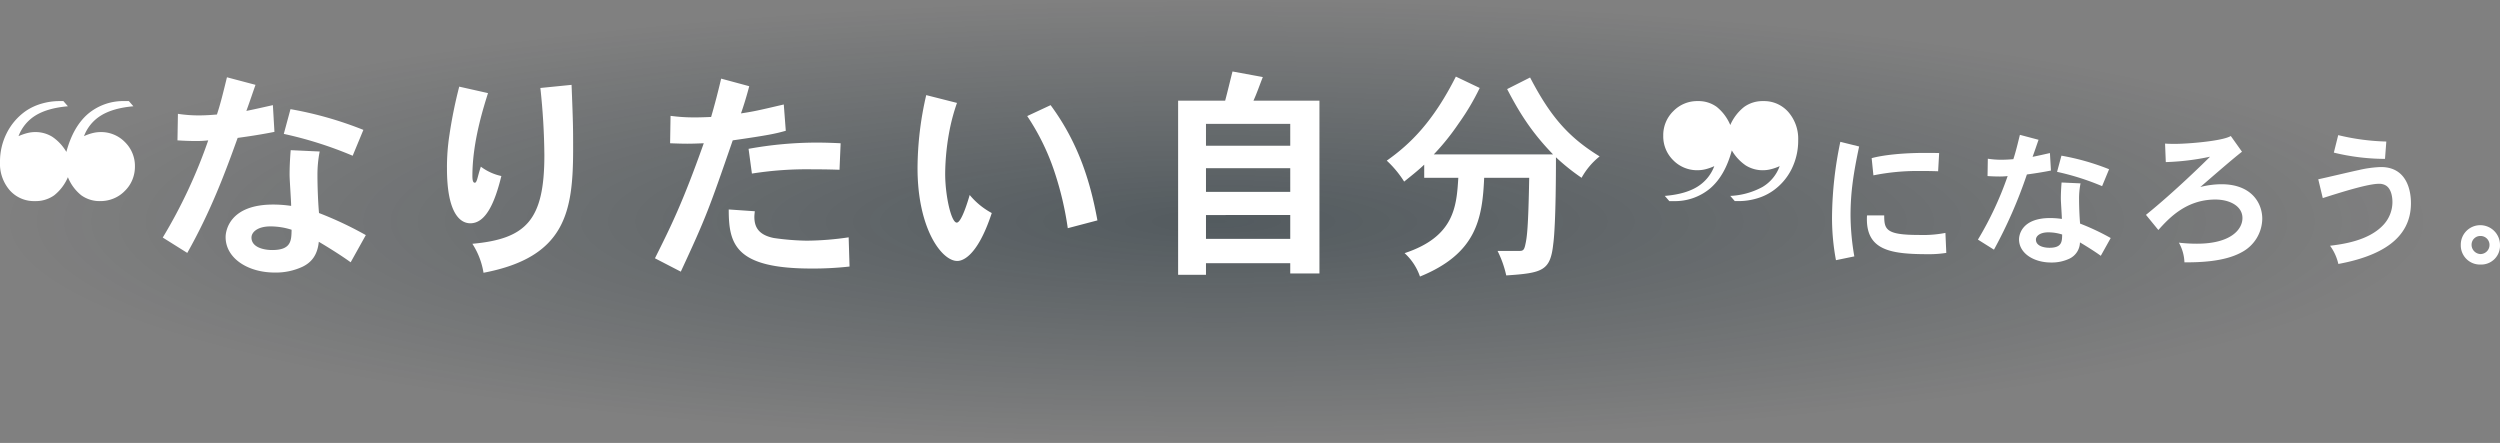 <svg xmlns="http://www.w3.org/2000/svg" xmlns:xlink="http://www.w3.org/1999/xlink" width="874.79" height="155" viewBox="0 0 874.79 155"><rect x="0" y="0" width="874.79" height="155" fill="#808080" stroke="none"/><defs><radialGradient id="a" cx="0.5" cy="0.5" r="0.5" gradientUnits="objectBoundingBox"><stop offset="0" stop-color="#001622"/><stop offset="1" stop-color="#001622" stop-opacity="0"/></radialGradient></defs><g transform="translate(-534.778 -701)"><rect width="845" height="155" rx="77.5" transform="translate(538 701)" opacity="0.35" fill="url(#a)" style="mix-blend-mode:multiply;isolation:isolate"/><g transform="translate(532.459 706.888)"><path d="M33.774-7.878c0-1.872,2.106-3.9,6.63-3.9a24.3,24.3,0,0,1,7.41,1.17c-.078,3.744-.078,7.1-6.786,7.1C38.064-3.51,33.774-4.446,33.774-7.878ZM47.5-38.454c-.312,3.744-.39,6.474-.39,8.736,0,1.56.546,9.126.546,10.764a44.119,44.119,0,0,0-6.318-.468c-15.054,0-16.614,8.97-16.614,11.388,0,7.41,7.8,12.4,17.16,12.4a22.049,22.049,0,0,0,9.75-2.028C54.678.858,56.862-1.638,57.33-6.4,60.372-4.6,65.052-1.716,68.484.78l5.3-9.516a125.544,125.544,0,0,0-16.38-7.722c-.39-4.446-.546-9.906-.546-13.182a41.975,41.975,0,0,1,.78-8.346ZM25.194-63.96c-1.17,4.758-2.184,9.048-3.51,13.026-1.794.156-3.978.312-6.162.312a47,47,0,0,1-7.488-.546l-.156,9.282q3.51.234,6.552.234a35.13,35.13,0,0,0,4.212-.234A179.419,179.419,0,0,1,2.73-7.878L11.31-2.5c8.346-14.82,13.338-28.314,17.628-40.248,4.056-.546,8.58-1.248,12.87-2.106l-.546-9.36c-3.12.7-6.162,1.4-9.282,2.028,1.014-2.73,2.184-6.24,3.2-9.126ZM72.93-45.552a128.508,128.508,0,0,0-25.506-7.254l-2.34,8.658a136.058,136.058,0,0,1,24.1,7.644Zm61.932-14.664a232.862,232.862,0,0,1,1.4,23.556c0,22.62-6.318,29.25-25.194,30.966a26.283,26.283,0,0,1,3.9,10.14c28.7-5.46,31.356-21.294,31.356-43.29,0-7.176,0-8.658-.546-22.464Zm-28.392-.468a161.848,161.848,0,0,0-3.432,16.926,73.832,73.832,0,0,0-.858,11.7c0,14.82,4.134,19.188,8.19,19.188,5.3,0,8.5-6.942,10.842-16.536a18.352,18.352,0,0,1-7.176-3.276c-.78,2.34-1.092,3.9-1.4,4.758-.156.312-.312.858-.7.858-.546,0-.858-.546-.858-2.418,0-11.856,3.9-23.946,5.46-28.938Zm91.65-2.808c-1.092,4.68-2.34,9.438-3.51,13.416-1.794.078-3.744.156-5.616.156a60.275,60.275,0,0,1-8.58-.546l-.156,9.594c2.028.078,3.978.156,6.006.156,1.95,0,3.822-.078,5.772-.156-7.41,20.9-11.544,29.172-17.082,40.248L184,4.056c8.814-18.954,9.906-22,18.174-45.942,12.48-1.794,14.976-2.34,18.564-3.354l-.7-9.2c-9.36,2.184-10.374,2.418-14.976,3.12.858-2.418,2.028-6.162,2.886-9.516Zm41.808,22.62c-3.12-.156-5.928-.234-8.268-.234a134.116,134.116,0,0,0-23.946,2.184l1.17,8.658a122.316,122.316,0,0,1,21.372-1.482c2.184,0,4.992,0,9.282.156ZM200.772-17.706c0,12.168,2.262,20.67,28.938,20.67a114.177,114.177,0,0,0,13.338-.7l-.312-10.218a104.463,104.463,0,0,1-14.586,1.17,87.965,87.965,0,0,1-11.622-.936c-5.382-1.092-6.786-3.9-6.786-7.41,0-.546.078-1.17.156-1.95ZM269.88-57.72a114.51,114.51,0,0,0-3.042,25.584c0,21.06,8.424,32.448,13.884,32.448.936,0,6.63-.156,12.09-16.77a25.845,25.845,0,0,1-7.722-6.318c-.624,2.184-2.886,9.672-4.524,9.672-1.95,0-4.056-9.438-4.056-17.082a84.145,84.145,0,0,1,1.56-15.366,67.507,67.507,0,0,1,2.574-9.438Zm35.334,7.332a80.481,80.481,0,0,1,9.282,18.72,112.479,112.479,0,0,1,4.914,20.514l10.374-2.73c-2.34-12.792-6.318-26.676-16.38-40.326Zm92.04,18.252v8.268H367.77v-8.268ZM384.384-55.77c1.248-2.73,2.184-5.538,3.276-8.268l-10.608-1.95c-.858,3.354-1.716,7.02-2.574,10.218H358.02V5.148h9.75V1.092h29.484V4.68h10.218V-55.77Zm12.87,8.112v7.644H367.77v-7.644Zm0,31.9V-7.41H367.77v-8.346Zm50.232-21.216a83,83,0,0,0,8.658-10.764,83.476,83.476,0,0,0,7.41-12.48l-8.346-3.978c-7.878,15.6-15.756,23.478-24.18,29.406a36.216,36.216,0,0,1,6.084,7.332c2.418-1.95,4.992-3.978,7.02-5.928v4.6h11.934c-.624,9.984-1.326,20.592-18.8,26.364a19.741,19.741,0,0,1,5.382,8.19c19.734-8.034,21.84-20.124,22.464-34.554H480.87c-.312,17.55-.78,20.826-1.326,23.244-.39,1.95-.78,2.34-2.028,2.34h-7.722a36.422,36.422,0,0,1,3.042,8.58c12.792-.858,15.444-1.638,16.458-11.076.234-1.638.936-8.5.936-30.264a73.8,73.8,0,0,0,8.97,7.176,24.908,24.908,0,0,1,6.318-7.488c-10.92-6.708-17.238-13.962-24.336-27.612l-8.034,4.056c4.056,7.8,8.268,14.82,16.068,22.854Z" transform="translate(56.541 85.112)" fill="#fff"/><path d="M26.23-47.253a16.349,16.349,0,0,1,4.841-6.326,11.03,11.03,0,0,1,6.693-2.044,11.269,11.269,0,0,1,8.795,3.838,14.226,14.226,0,0,1,3.433,9.856,22.28,22.28,0,0,1-2.314,10.106,20.3,20.3,0,0,1-6.6,7.638,19.093,19.093,0,0,1-5.555,2.623,22.29,22.29,0,0,1-6.365.926h-1.35L26.23-22.45a26.012,26.012,0,0,0,11.264-3.125,13.938,13.938,0,0,0,6.018-7.291A17.967,17.967,0,0,1,40.5-31.8a11.328,11.328,0,0,1-2.739.366,11.159,11.159,0,0,1-6.114-1.678,16.258,16.258,0,0,1-4.88-5.265q-2.353,8.795-7.541,13.27a19.17,19.17,0,0,1-12.98,4.475H4.9L3.317-22.45q7.059-.579,11.264-3.125a14.371,14.371,0,0,0,6.056-7.291,17.469,17.469,0,0,1-3.047,1.08,11.584,11.584,0,0,1-2.739.347,11.666,11.666,0,0,1-8.583-3.491,11.666,11.666,0,0,1-3.491-8.583,11.716,11.716,0,0,1,3.51-8.583,11.619,11.619,0,0,1,8.563-3.53A10.848,10.848,0,0,1,21.486-53.6,16.127,16.127,0,0,1,26.23-47.253Z" transform="translate(581.541 85.112)" fill="#fff"/><path d="M32.171-43.357a16.267,16.267,0,0,1,3.028-1.08,11.679,11.679,0,0,1,2.719-.347,11.634,11.634,0,0,1,8.583,3.51,11.684,11.684,0,0,1,3.491,8.563,12.026,12.026,0,0,1-.906,4.629,11.569,11.569,0,0,1-2.642,3.9,11.52,11.52,0,0,1-3.915,2.642,12.072,12.072,0,0,1-4.61.906,11,11,0,0,1-6.693-2.025,15.467,15.467,0,0,1-4.687-6.345,16.026,16.026,0,0,1-4.822,6.365,11.156,11.156,0,0,1-6.712,2.006,11.332,11.332,0,0,1-8.814-3.78,14.17,14.17,0,0,1-3.414-9.875A22.163,22.163,0,0,1,5.111-44.38a20.876,20.876,0,0,1,6.577-7.7A19.136,19.136,0,0,1,17.223-54.7a22.226,22.226,0,0,1,6.384-.926h1.35l1.582,1.813q-7.021.617-11.206,3.144a14.482,14.482,0,0,0-6.075,7.31,18.567,18.567,0,0,1,3.086-1.08,11.3,11.3,0,0,1,2.662-.347,11.159,11.159,0,0,1,6.114,1.678A16.258,16.258,0,0,1,26-37.841q2.353-8.795,7.541-13.289a19.119,19.119,0,0,1,12.98-4.494h1.35l1.582,1.813q-7.021.617-11.225,3.163A14.371,14.371,0,0,0,32.171-43.357Z" transform="translate(-0.459 85.112)" fill="#fff"/><path d="M9.741-39.372A131.856,131.856,0,0,0,6.834-13.158,80.163,80.163,0,0,0,8.211,2.04L14.637.714a86.093,86.093,0,0,1-1.326-14.433c0-8.109,1.071-14.892,3.009-24.021Zm34.578,3.927c-1.989-.051-3.57-.051-4.9-.051-8.058,0-14.79.765-18.717,1.836l.612,6.018a78.313,78.313,0,0,1,15.861-1.53c1.836,0,3.723,0,6.783.1ZM19.074-13.617C18.36-1.224,27.438-.051,40.8-.051A38.623,38.623,0,0,0,46.818-.51L46.512-7.5a41.335,41.335,0,0,1-9.282.714c-11.526,0-12.138-1.887-12.138-6.834ZM78.183-5.151c0-1.224,1.377-2.55,4.335-2.55a15.889,15.889,0,0,1,4.845.765C87.312-4.488,87.312-2.3,82.926-2.3,80.988-2.3,78.183-2.907,78.183-5.151Zm8.976-19.992c-.2,2.448-.255,4.233-.255,5.712,0,1.02.357,5.967.357,7.038A28.847,28.847,0,0,0,83.13-12.7c-9.843,0-10.863,5.865-10.863,7.446,0,4.845,5.1,8.109,11.22,8.109A14.417,14.417,0,0,0,89.862,1.53a6.444,6.444,0,0,0,3.723-5.712c1.989,1.173,5.049,3.06,7.293,4.692l3.468-6.222a82.086,82.086,0,0,0-10.71-5.049c-.255-2.907-.357-6.477-.357-8.619a27.445,27.445,0,0,1,.51-5.457ZM72.573-41.82c-.765,3.111-1.428,5.916-2.295,8.517-1.173.1-2.6.2-4.029.2a30.734,30.734,0,0,1-4.9-.357l-.1,6.069q2.295.153,4.284.153a22.97,22.97,0,0,0,2.754-.153,117.313,117.313,0,0,1-10.4,22.236l5.61,3.519A163.975,163.975,0,0,0,75.021-27.948c2.652-.357,5.61-.816,8.415-1.377l-.357-6.12c-2.04.459-4.029.918-6.069,1.326.663-1.785,1.428-4.08,2.091-5.967Zm31.212,12.036a84.025,84.025,0,0,0-16.677-4.743l-1.53,5.661a88.961,88.961,0,0,1,15.759,5ZM146.37-41.412c-2.907,1.785-15.1,2.754-19.482,2.754-.969,0-2.193,0-3.519-.1l.255,6.477a86.136,86.136,0,0,0,15.5-1.887c-1.785,1.785-12.342,12.189-22.44,20.349l4.335,5.3c3.672-4.08,9.69-10.659,19.941-10.659,5.049,0,9.486,2.295,9.486,6.477,0,4.029-4.131,8.976-15.912,8.976a55.947,55.947,0,0,1-6.324-.357,15.123,15.123,0,0,1,1.938,6.885c4.743,0,13.821-.1,19.992-3.519a13.48,13.48,0,0,0,7.242-11.73c0-5.457-3.723-12.087-14.28-12.087a30.665,30.665,0,0,0-7.4.969c1.224-1.02,11.22-9.792,14.586-12.342Zm54.417,1.938a79.171,79.171,0,0,1-16.83-2.244l-1.53,6.12a76.08,76.08,0,0,0,17.9,2.193ZM178.551-19.686c7.038-2.244,15.912-5,19.635-5a4.5,4.5,0,0,1,2.295.51c2.244,1.224,2.448,4.641,2.448,5.865a11.756,11.756,0,0,1-3.315,8.16c-5.1,5.355-13.872,6.579-18.513,7.14a17.389,17.389,0,0,1,2.907,6.375c14.484-2.7,25.4-8.619,25.4-21.267,0-1.887-.153-12.648-10.506-12.648a39.4,39.4,0,0,0-7.8,1.071c-2.04.408-11.883,2.754-14.127,3.213Zm52.071,16.32a3.04,3.04,0,0,1,3.111-3.06,3.12,3.12,0,0,1,3.162,3.162A3.186,3.186,0,0,1,233.784-.1,3.244,3.244,0,0,1,230.622-3.366Zm9.945.1a6.907,6.907,0,0,0-6.783-6.936,6.808,6.808,0,0,0-6.936,6.936,6.7,6.7,0,0,0,6.936,6.834A6.574,6.574,0,0,0,240.567-3.264Z" transform="translate(636.541 83.112)" fill="#fff"/></g></g></svg>